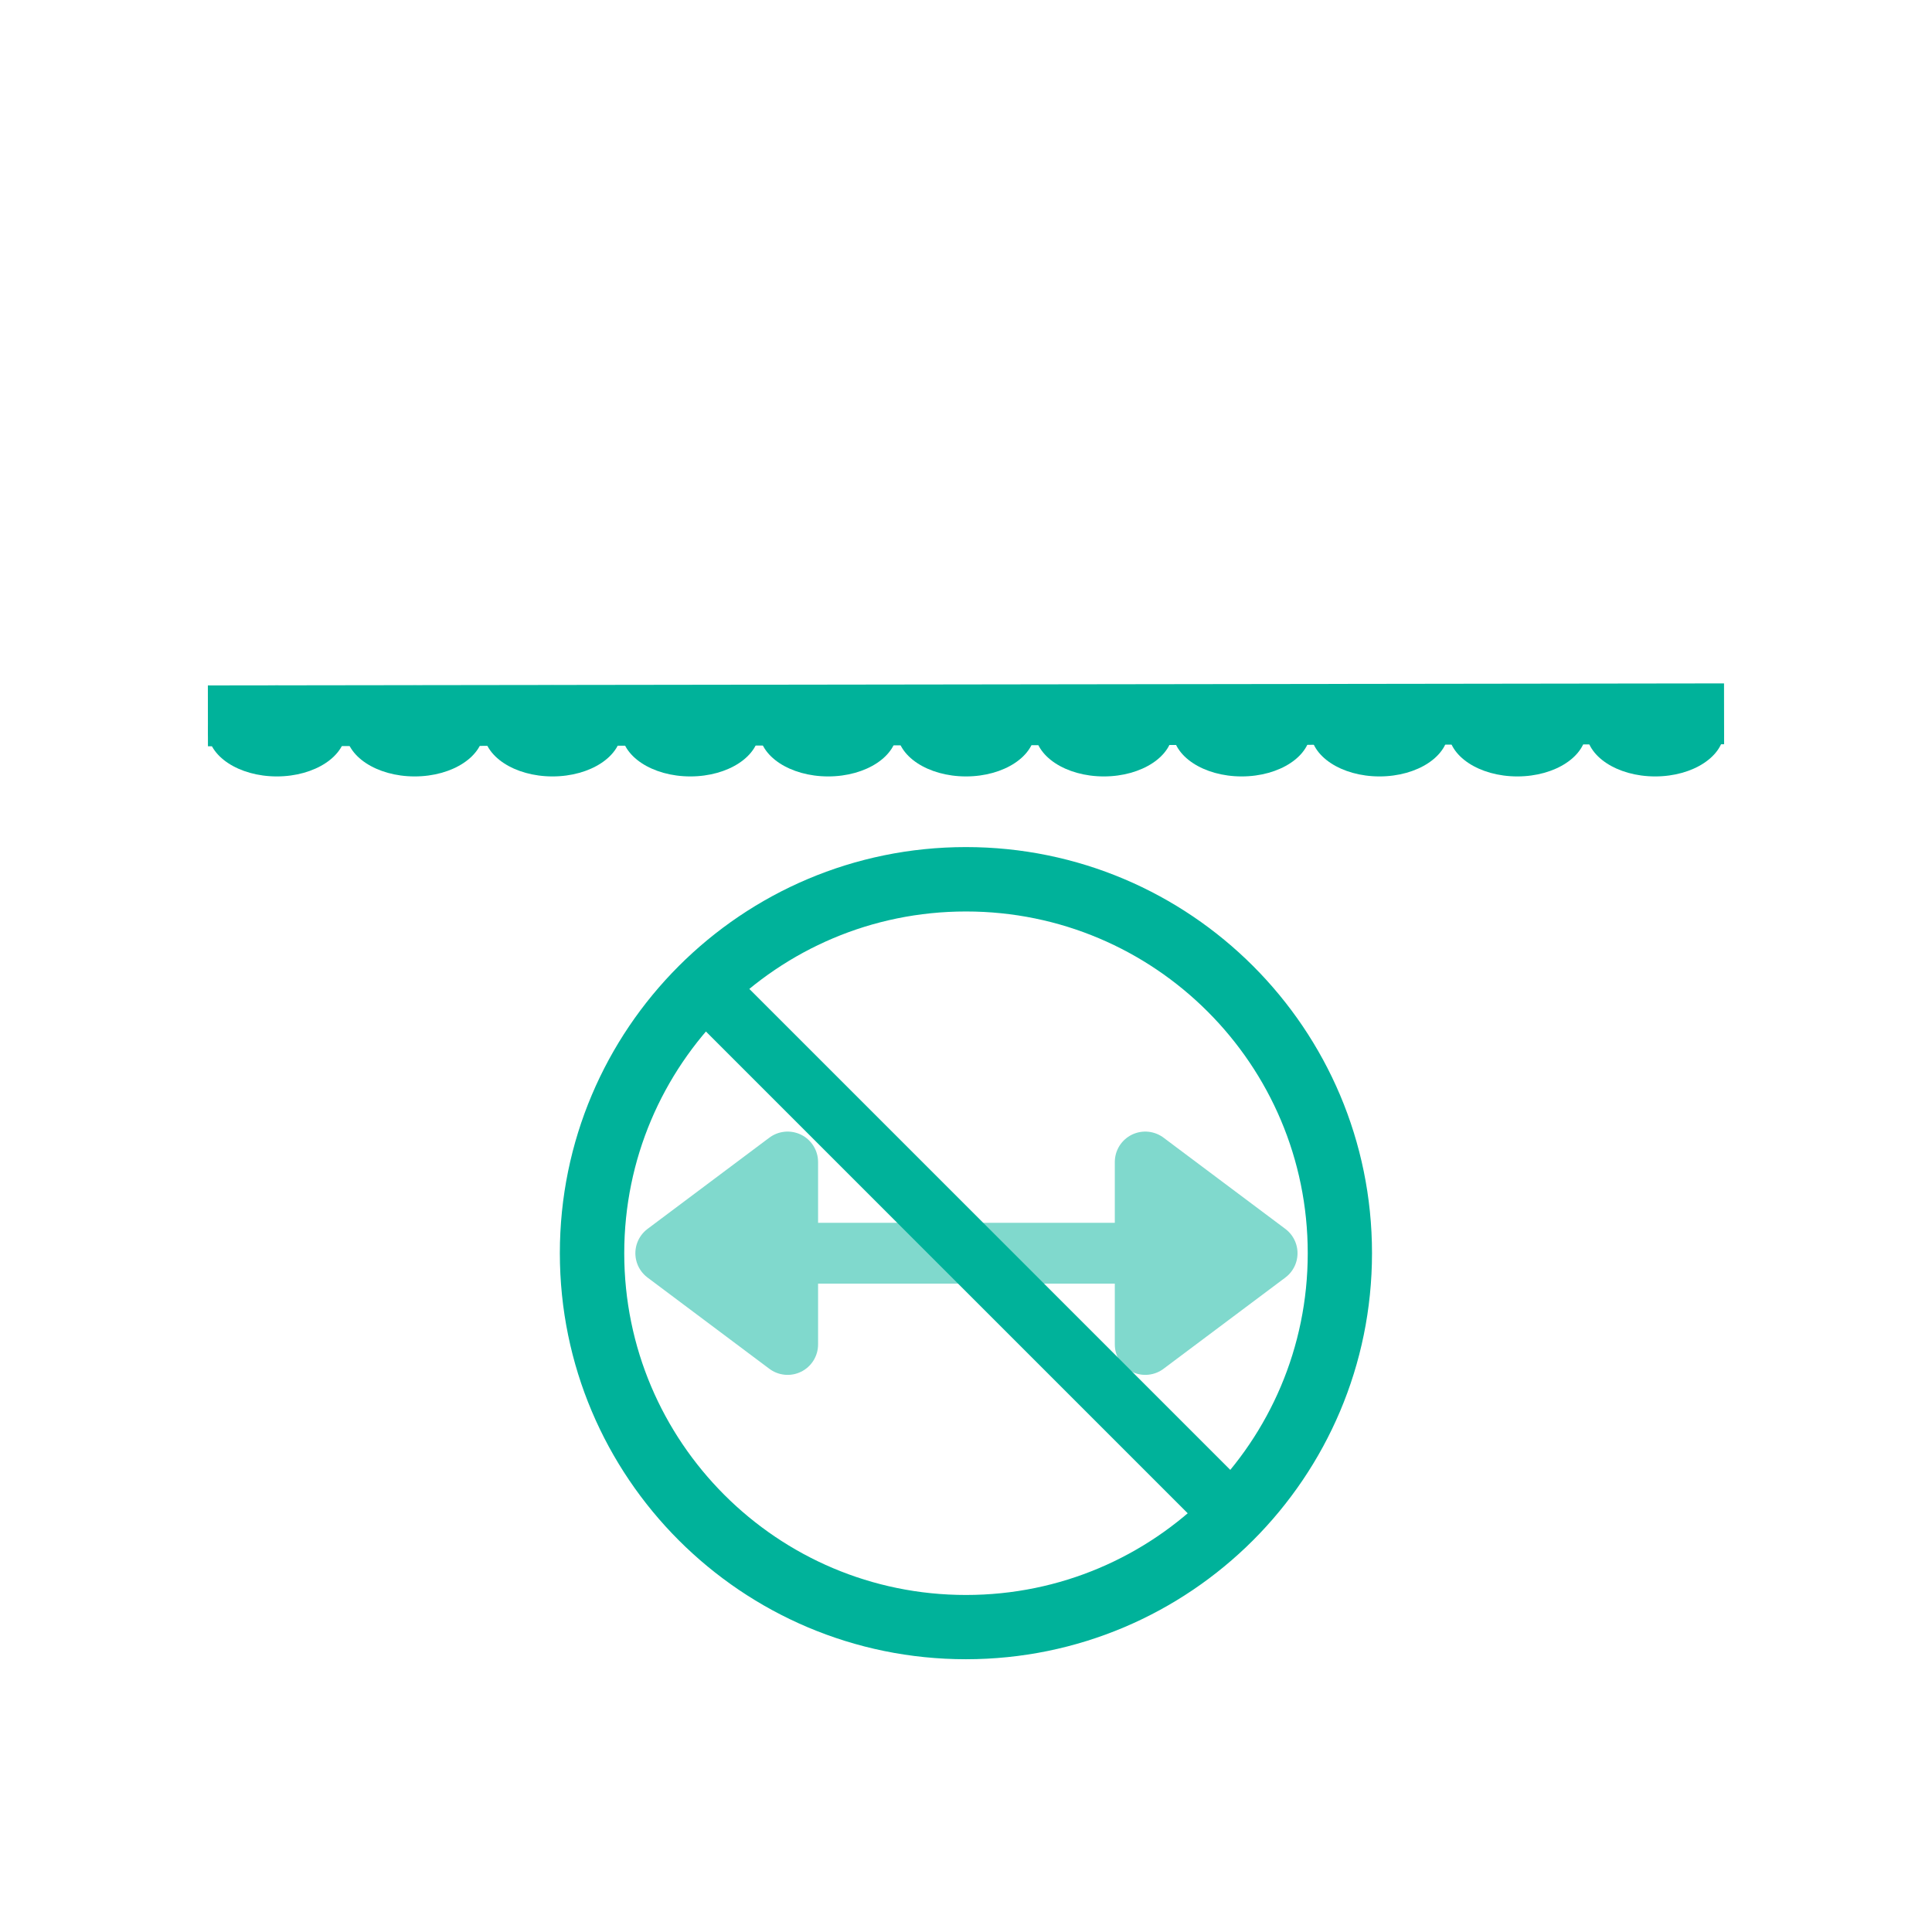 <svg xmlns="http://www.w3.org/2000/svg" xmlns:xlink="http://www.w3.org/1999/xlink" width="1080" zoomAndPan="magnify" viewBox="0 0 810 810" height="1080" preserveAspectRatio="xMidYMid meet" version="1.0"><defs><filter x="0%" y="0%" width="100%" height="100%" id="6a8c4dadb4"><feColorMatrix values="0 0 0 0 1 0 0 0 0 1 0 0 0 0 1 0 0 0 1 0" color-interpolation-filters="sRGB"/></filter><clipPath id="12b7c812f8"><path d="M 87.172 287.367 L 145 287.367 L 145 325.758 L 87.172 325.758 Z M 87.172 287.367 " clip-rule="nonzero"/></clipPath><clipPath id="cc2484e8f6"><path d="M 116.066 287.367 C 100.109 287.367 87.172 295.906 87.172 306.441 C 87.172 316.98 100.109 325.52 116.066 325.52 C 132.023 325.52 144.957 316.98 144.957 306.441 C 144.957 295.906 132.023 287.367 116.066 287.367 " clip-rule="nonzero"/></clipPath><clipPath id="453a01fee9"><path d="M 144.957 287.367 L 203 287.367 L 203 325.758 L 144.957 325.758 Z M 144.957 287.367 " clip-rule="nonzero"/></clipPath><clipPath id="1da2f5eb33"><path d="M 173.852 287.367 C 157.895 287.367 144.957 295.906 144.957 306.441 C 144.957 316.98 157.895 325.52 173.852 325.52 C 189.809 325.52 202.746 316.98 202.746 306.441 C 202.746 295.906 189.809 287.367 173.852 287.367 " clip-rule="nonzero"/></clipPath><clipPath id="b6a5d28140"><path d="M 202.746 287.367 L 260.977 287.367 L 260.977 325.758 L 202.746 325.758 Z M 202.746 287.367 " clip-rule="nonzero"/></clipPath><clipPath id="5e8843a7fc"><path d="M 231.641 287.367 C 215.68 287.367 202.746 295.906 202.746 306.441 C 202.746 316.98 215.68 325.52 231.641 325.52 C 247.598 325.52 260.531 316.98 260.531 306.441 C 260.531 295.906 247.598 287.367 231.641 287.367 " clip-rule="nonzero"/></clipPath><clipPath id="6ed65e7478"><path d="M 260.531 287.367 L 318.762 287.367 L 318.762 325.758 L 260.531 325.758 Z M 260.531 287.367 " clip-rule="nonzero"/></clipPath><clipPath id="bb5d10941b"><path d="M 289.426 287.367 C 273.469 287.367 260.531 295.906 260.531 306.441 C 260.531 316.98 273.469 325.52 289.426 325.52 C 305.383 325.52 318.32 316.98 318.32 306.441 C 318.32 295.906 305.383 287.367 289.426 287.367 " clip-rule="nonzero"/></clipPath><clipPath id="26cc67249c"><path d="M 318.32 287.367 L 376 287.367 L 376 325.758 L 318.32 325.758 Z M 318.32 287.367 " clip-rule="nonzero"/></clipPath><clipPath id="5a04ac9d4f"><path d="M 347.215 287.367 C 331.254 287.367 318.32 295.906 318.32 306.441 C 318.32 316.98 331.254 325.52 347.215 325.52 C 363.172 325.52 376.105 316.98 376.105 306.441 C 376.105 295.906 363.172 287.367 347.215 287.367 " clip-rule="nonzero"/></clipPath><clipPath id="b04e5623bb"><path d="M 376.105 287.367 L 434 287.367 L 434 325.758 L 376.105 325.758 Z M 376.105 287.367 " clip-rule="nonzero"/></clipPath><clipPath id="98d6051f09"><path d="M 405 287.367 C 389.043 287.367 376.105 295.906 376.105 306.441 C 376.105 316.98 389.043 325.52 405 325.52 C 420.957 325.52 433.895 316.98 433.895 306.441 C 433.895 295.906 420.957 287.367 405 287.367 " clip-rule="nonzero"/></clipPath><clipPath id="02c7b711da"><path d="M 433.895 287.367 L 492 287.367 L 492 325.758 L 433.895 325.758 Z M 433.895 287.367 " clip-rule="nonzero"/></clipPath><clipPath id="17485848c2"><path d="M 462.785 287.367 C 446.828 287.367 433.895 295.906 433.895 306.441 C 433.895 316.98 446.828 325.52 462.785 325.52 C 478.746 325.52 491.68 316.98 491.68 306.441 C 491.68 295.906 478.746 287.367 462.785 287.367 " clip-rule="nonzero"/></clipPath><clipPath id="0f81a94b31"><path d="M 491.68 287.367 L 549.91 287.367 L 549.91 325.758 L 491.68 325.758 Z M 491.68 287.367 " clip-rule="nonzero"/></clipPath><clipPath id="24c8a023d3"><path d="M 520.574 287.367 C 504.617 287.367 491.68 295.906 491.68 306.441 C 491.68 316.98 504.617 325.52 520.574 325.52 C 536.531 325.52 549.469 316.98 549.469 306.441 C 549.469 295.906 536.531 287.367 520.574 287.367 " clip-rule="nonzero"/></clipPath><clipPath id="2fa657d14e"><path d="M 549.469 287.367 L 607.695 287.367 L 607.695 325.758 L 549.469 325.758 Z M 549.469 287.367 " clip-rule="nonzero"/></clipPath><clipPath id="b34e5a692b"><path d="M 578.359 287.367 C 562.402 287.367 549.469 295.906 549.469 306.441 C 549.469 316.98 562.402 325.52 578.359 325.52 C 594.32 325.52 607.254 316.98 607.254 306.441 C 607.254 295.906 594.32 287.367 578.359 287.367 " clip-rule="nonzero"/></clipPath><clipPath id="94347667e9"><path d="M 607.254 287.367 L 665 287.367 L 665 325.758 L 607.254 325.758 Z M 607.254 287.367 " clip-rule="nonzero"/></clipPath><clipPath id="7cf55a8dfa"><path d="M 636.148 287.367 C 620.191 287.367 607.254 295.906 607.254 306.441 C 607.254 316.98 620.191 325.52 636.148 325.52 C 652.105 325.52 665.043 316.98 665.043 306.441 C 665.043 295.906 652.105 287.367 636.148 287.367 " clip-rule="nonzero"/></clipPath><clipPath id="06df554986"><path d="M 665.043 287.367 L 723 287.367 L 723 325.758 L 665.043 325.758 Z M 665.043 287.367 " clip-rule="nonzero"/></clipPath><clipPath id="918b4af308"><path d="M 693.934 287.367 C 677.977 287.367 665.043 295.906 665.043 306.441 C 665.043 316.98 677.977 325.52 693.934 325.52 C 709.891 325.52 722.828 316.98 722.828 306.441 C 722.828 295.906 709.891 287.367 693.934 287.367 " clip-rule="nonzero"/></clipPath><clipPath id="cb8fd8d4e0"><path d="M 234.719 355.141 L 575.219 355.141 L 575.219 695.641 L 234.719 695.641 Z M 234.719 355.141 " clip-rule="nonzero"/></clipPath><clipPath id="7fe9e41232"><path d="M 404.969 355.141 C 310.941 355.141 234.719 431.363 234.719 525.391 C 234.719 619.418 310.941 695.641 404.969 695.641 C 498.996 695.641 575.219 619.418 575.219 525.391 C 575.219 431.363 498.996 355.141 404.969 355.141 " clip-rule="nonzero"/></clipPath><mask id="352750ad42"><g filter="url(#6a8c4dadb4)"><rect x="-81" width="972" fill="#000000" y="-81" height="972" fill-opacity="0.498"/></g></mask><clipPath id="91589e5d9a"><path d="M 0.16 0.238 L 77 0.238 L 77 102.48 L 0.16 102.48 Z M 0.16 0.238 " clip-rule="nonzero"/></clipPath><clipPath id="12e33980ea"><path d="M 201 0.238 L 278 0.238 L 278 102.48 L 201 102.48 Z M 201 0.238 " clip-rule="nonzero"/></clipPath><clipPath id="3868c79bf0"><rect x="0" width="279" y="0" height="103"/></clipPath></defs><path stroke-linecap="butt" transform="matrix(0.75, -0.001, 0.001, 0.75, 87.147, 287.367)" fill="none" stroke-linejoin="miter" d="M 0.001 17.001 L 847.544 16.998 " stroke="#00b29a" stroke-width="34" stroke-opacity="1" stroke-miterlimit="4"/><g clip-path="url(#12b7c812f8)"><g clip-path="url(#cc2484e8f6)"><path fill="#00b29a" d="M 87.172 287.367 L 144.762 287.367 L 144.762 325.758 L 87.172 325.758 Z M 87.172 287.367 " fill-opacity="1" fill-rule="nonzero"/></g></g><g clip-path="url(#453a01fee9)"><g clip-path="url(#1da2f5eb33)"><path fill="#00b29a" d="M 144.957 287.367 L 202.547 287.367 L 202.547 325.758 L 144.957 325.758 Z M 144.957 287.367 " fill-opacity="1" fill-rule="nonzero"/></g></g><g clip-path="url(#b6a5d28140)"><g clip-path="url(#5e8843a7fc)"><path fill="#00b29a" d="M 202.746 287.367 L 260.336 287.367 L 260.336 325.758 L 202.746 325.758 Z M 202.746 287.367 " fill-opacity="1" fill-rule="nonzero"/></g></g><g clip-path="url(#6ed65e7478)"><g clip-path="url(#bb5d10941b)"><path fill="#00b29a" d="M 260.531 287.367 L 318.121 287.367 L 318.121 325.758 L 260.531 325.758 Z M 260.531 287.367 " fill-opacity="1" fill-rule="nonzero"/></g></g><g clip-path="url(#26cc67249c)"><g clip-path="url(#5a04ac9d4f)"><path fill="#00b29a" d="M 318.32 287.367 L 375.91 287.367 L 375.91 325.758 L 318.32 325.758 Z M 318.32 287.367 " fill-opacity="1" fill-rule="nonzero"/></g></g><g clip-path="url(#b04e5623bb)"><g clip-path="url(#98d6051f09)"><path fill="#00b29a" d="M 376.105 287.367 L 433.695 287.367 L 433.695 325.758 L 376.105 325.758 Z M 376.105 287.367 " fill-opacity="1" fill-rule="nonzero"/></g></g><g clip-path="url(#02c7b711da)"><g clip-path="url(#17485848c2)"><path fill="#00b29a" d="M 433.895 287.367 L 491.484 287.367 L 491.484 325.758 L 433.895 325.758 Z M 433.895 287.367 " fill-opacity="1" fill-rule="nonzero"/></g></g><g clip-path="url(#0f81a94b31)"><g clip-path="url(#24c8a023d3)"><path fill="#00b29a" d="M 491.68 287.367 L 549.27 287.367 L 549.27 325.758 L 491.68 325.758 Z M 491.68 287.367 " fill-opacity="1" fill-rule="nonzero"/></g></g><g clip-path="url(#2fa657d14e)"><g clip-path="url(#b34e5a692b)"><path fill="#00b29a" d="M 549.469 287.367 L 607.059 287.367 L 607.059 325.758 L 549.469 325.758 Z M 549.469 287.367 " fill-opacity="1" fill-rule="nonzero"/></g></g><g clip-path="url(#94347667e9)"><g clip-path="url(#7cf55a8dfa)"><path fill="#00b29a" d="M 607.254 287.367 L 664.844 287.367 L 664.844 325.758 L 607.254 325.758 Z M 607.254 287.367 " fill-opacity="1" fill-rule="nonzero"/></g></g><g clip-path="url(#06df554986)"><g clip-path="url(#918b4af308)"><path fill="#00b29a" d="M 665.043 287.367 L 722.633 287.367 L 722.633 325.758 L 665.043 325.758 Z M 665.043 287.367 " fill-opacity="1" fill-rule="nonzero"/></g></g><g clip-path="url(#cb8fd8d4e0)"><g clip-path="url(#7fe9e41232)"><path stroke-linecap="butt" transform="matrix(0.75, 0, 0, 0.75, 234.719, 355.14)" fill="none" stroke-linejoin="miter" d="M 227.039 0.001 C 101.647 0.001 -0.001 101.648 -0.001 227.04 C -0.001 352.431 101.647 454.079 227.039 454.079 C 352.43 454.079 454.078 352.431 454.078 227.04 C 454.078 101.648 352.43 0.001 227.039 0.001 " stroke="#00b29a" stroke-width="72" stroke-opacity="1" stroke-miterlimit="4"/></g></g><g mask="url(#352750ad42)"><g transform="matrix(1, 0, 0, 1, 266, 474)"><g clip-path="url(#3868c79bf0)"><path stroke-linecap="butt" transform="matrix(0.751, -0, 0, 0.75, 0.379, 38.671)" fill="none" stroke-linejoin="miter" d="M 93.502 17.001 L 276.155 17.001 " stroke="#00b29a" stroke-width="34" stroke-opacity="1" stroke-miterlimit="4"/><path fill="#00b29a" d="M 64.188 13.172 L 13.141 51.422 L 64.188 89.672 L 64.188 13.172 " fill-opacity="1" fill-rule="nonzero"/><g clip-path="url(#91589e5d9a)"><path stroke-linecap="round" transform="matrix(0.751, -0, 0, 0.75, 0.379, 38.671)" fill="none" stroke-linejoin="round" d="M 84.999 -33.999 L 17 17.001 L 84.999 68.001 L 84.999 -33.999 " stroke="#00b29a" stroke-width="34" stroke-opacity="1" stroke-miterlimit="4"/></g><path fill="#00b29a" d="M 214.07 13.172 L 265.117 51.422 L 214.07 89.672 L 214.07 13.172 " fill-opacity="1" fill-rule="nonzero"/><g clip-path="url(#12e33980ea)"><path stroke-linecap="round" transform="matrix(0.751, -0, 0, 0.75, 0.379, 38.671)" fill="none" stroke-linejoin="round" d="M 284.658 -33.999 L 352.657 17.001 L 284.658 68.001 L 284.658 -33.999 " stroke="#00b29a" stroke-width="34" stroke-opacity="1" stroke-miterlimit="4"/></g></g></g></g><path stroke-linecap="butt" transform="matrix(0.531, 0.531, -0.53, 0.53, 304.546, 405.004)" fill="none" stroke-linejoin="miter" d="M 0 16.999 L 412.829 16.999 " stroke="#00b29a" stroke-width="34" stroke-opacity="1" stroke-miterlimit="4"/></svg>